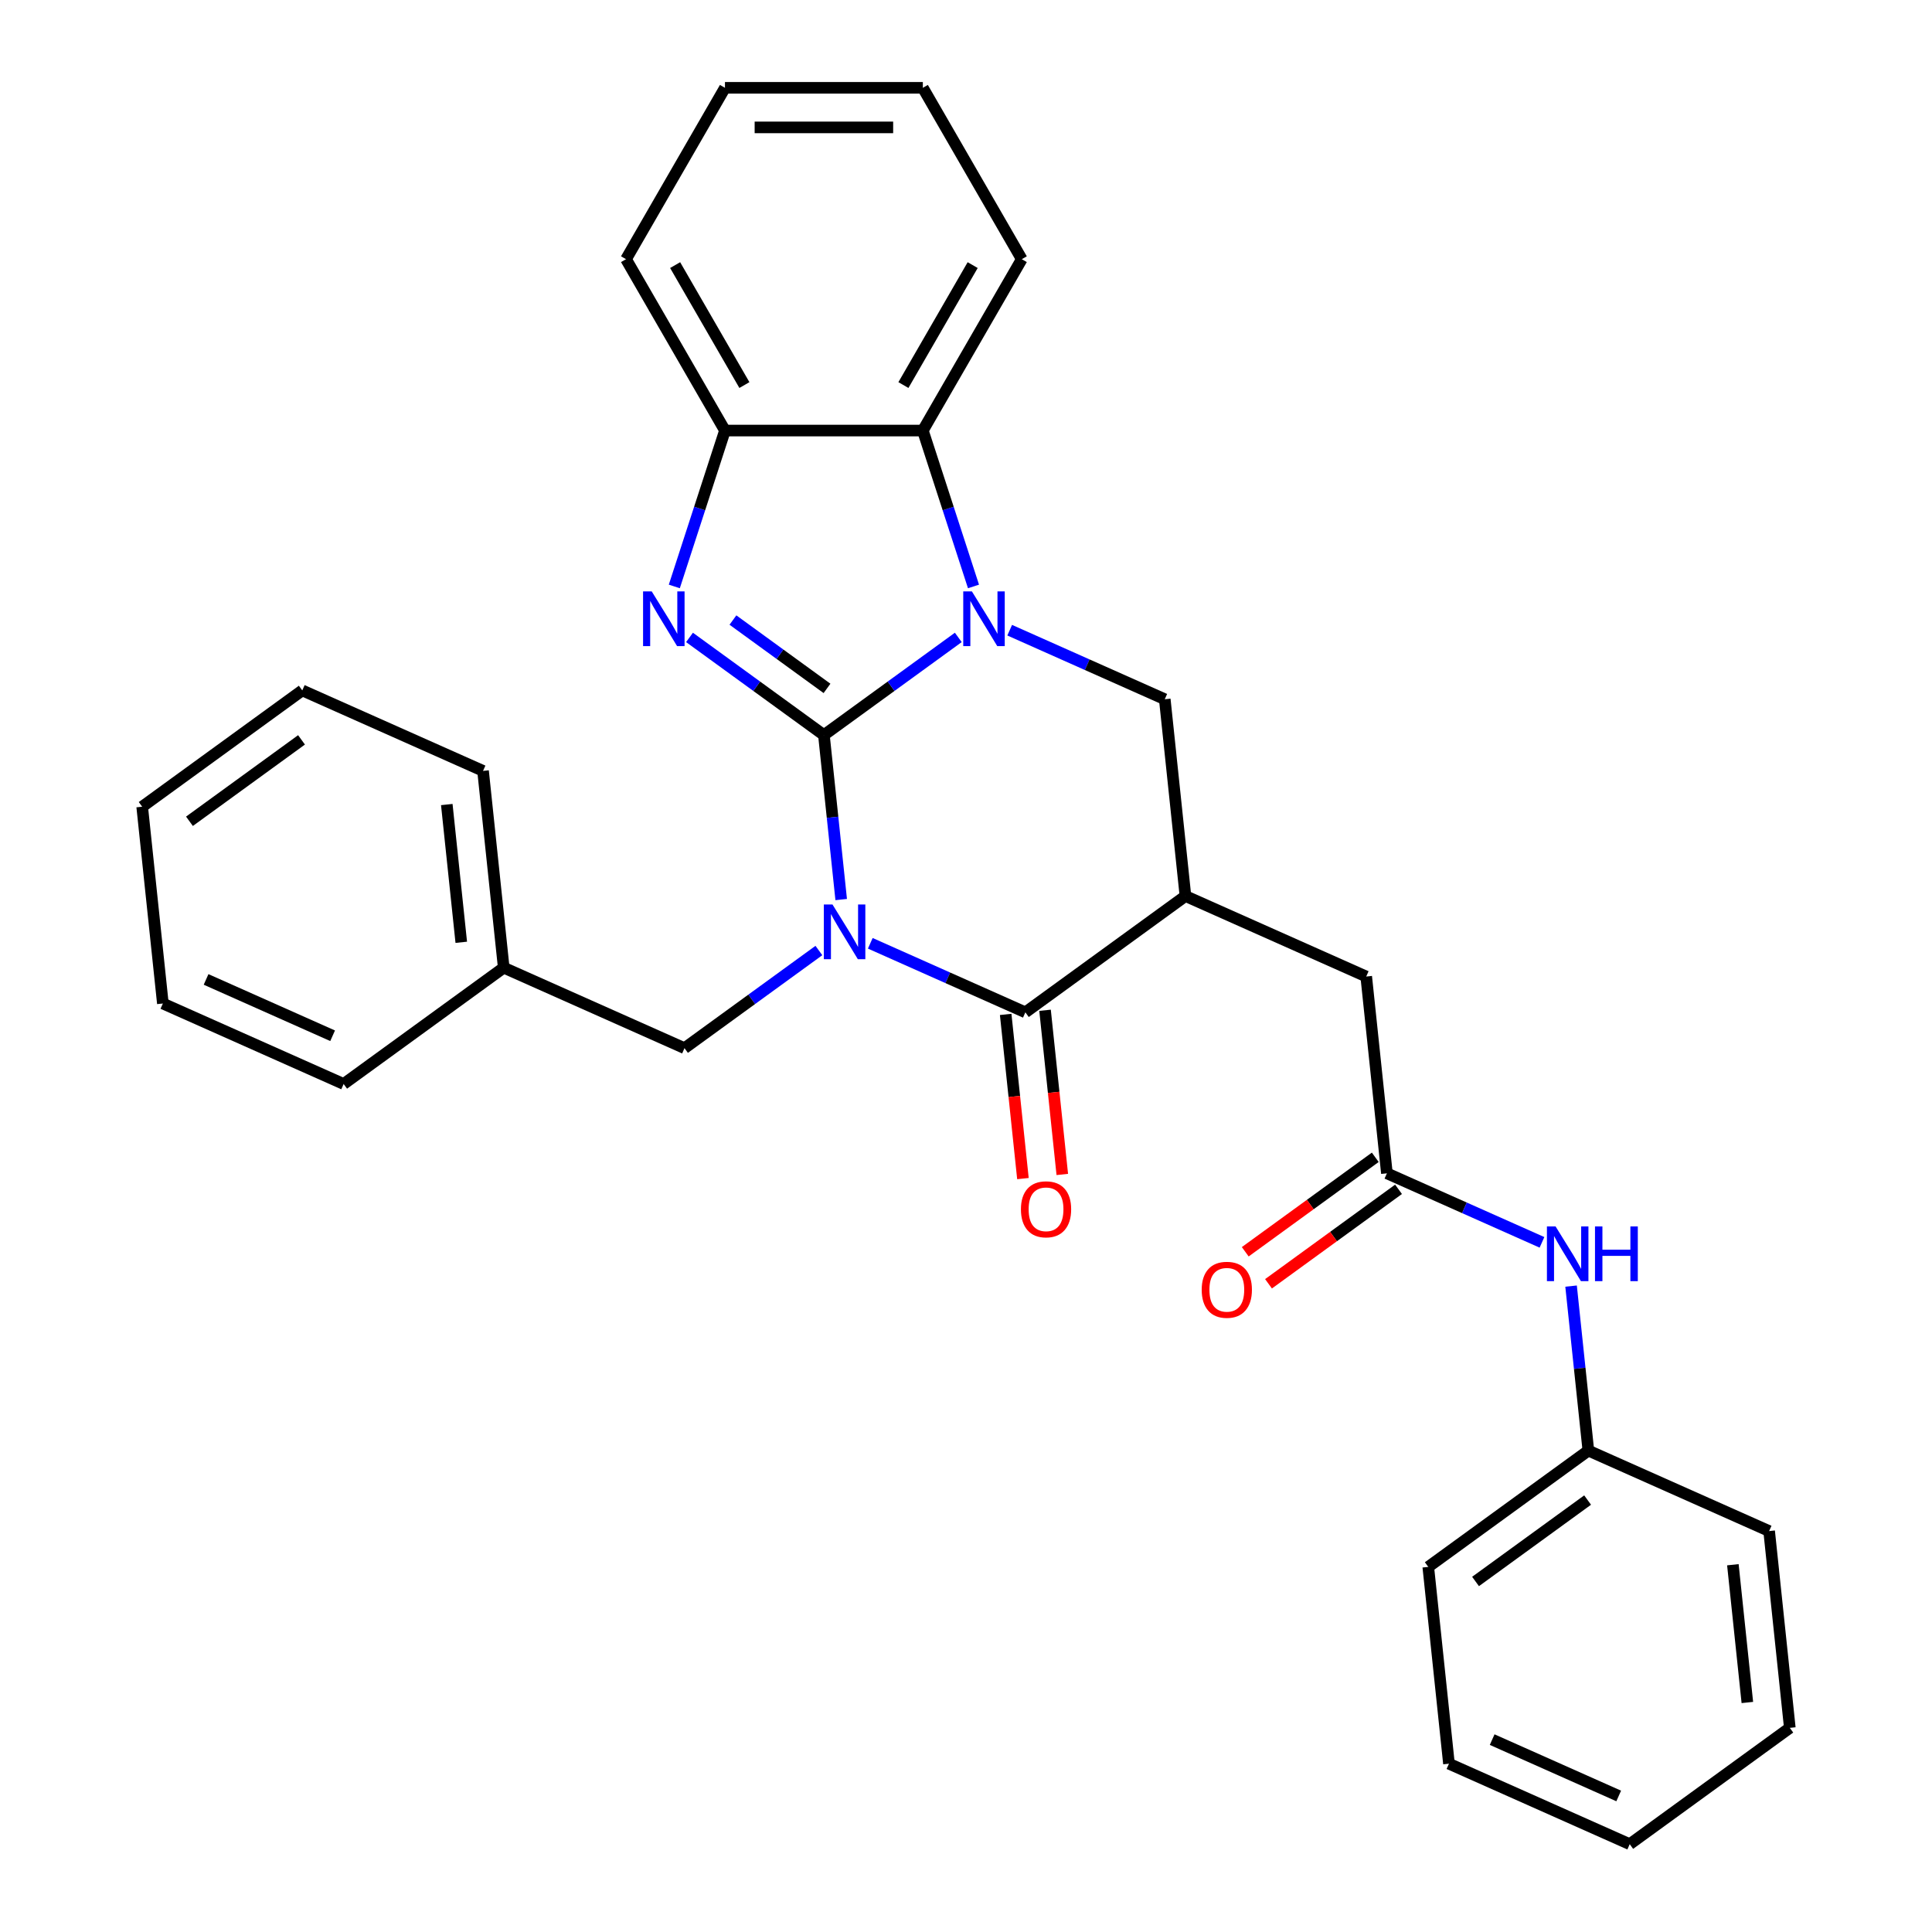 <?xml version='1.0' encoding='iso-8859-1'?>
<svg version='1.1' baseProfile='full'
              xmlns='http://www.w3.org/2000/svg'
                      xmlns:rdkit='http://www.rdkit.org/xml'
                      xmlns:xlink='http://www.w3.org/1999/xlink'
                  xml:space='preserve'
width='1000px' height='1000px' viewBox='0 0 1000 1000'>
<!-- END OF HEADER -->
<rect style='opacity:1.0;fill:#FFFFFF;stroke:none' width='1000' height='1000' x='0' y='0'> </rect>
<path class='bond-0' d='M 426.451,380.466 L 430.926,423.036' style='fill:none;fill-rule:evenodd;stroke:#000000;stroke-width:6px;stroke-linecap:butt;stroke-linejoin:miter;stroke-opacity:1' />
<path class='bond-0' d='M 430.926,423.036 L 435.4,465.607' style='fill:none;fill-rule:evenodd;stroke:#0000FF;stroke-width:6px;stroke-linecap:butt;stroke-linejoin:miter;stroke-opacity:1' />
<path class='bond-1' d='M 426.451,380.466 L 461.232,355.197' style='fill:none;fill-rule:evenodd;stroke:#000000;stroke-width:6px;stroke-linecap:butt;stroke-linejoin:miter;stroke-opacity:1' />
<path class='bond-1' d='M 461.232,355.197 L 496.012,329.927' style='fill:none;fill-rule:evenodd;stroke:#0000FF;stroke-width:6px;stroke-linecap:butt;stroke-linejoin:miter;stroke-opacity:1' />
<path class='bond-2' d='M 426.451,380.466 L 391.671,355.197' style='fill:none;fill-rule:evenodd;stroke:#000000;stroke-width:6px;stroke-linecap:butt;stroke-linejoin:miter;stroke-opacity:1' />
<path class='bond-2' d='M 391.671,355.197 L 356.891,329.927' style='fill:none;fill-rule:evenodd;stroke:#0000FF;stroke-width:6px;stroke-linecap:butt;stroke-linejoin:miter;stroke-opacity:1' />
<path class='bond-2' d='M 428.058,356.313 L 403.711,338.625' style='fill:none;fill-rule:evenodd;stroke:#000000;stroke-width:6px;stroke-linecap:butt;stroke-linejoin:miter;stroke-opacity:1' />
<path class='bond-2' d='M 403.711,338.625 L 379.365,320.936' style='fill:none;fill-rule:evenodd;stroke:#0000FF;stroke-width:6px;stroke-linecap:butt;stroke-linejoin:miter;stroke-opacity:1' />
<path class='bond-3' d='M 450.458,488.249 L 490.591,506.117' style='fill:none;fill-rule:evenodd;stroke:#0000FF;stroke-width:6px;stroke-linecap:butt;stroke-linejoin:miter;stroke-opacity:1' />
<path class='bond-3' d='M 490.591,506.117 L 530.725,523.986' style='fill:none;fill-rule:evenodd;stroke:#000000;stroke-width:6px;stroke-linecap:butt;stroke-linejoin:miter;stroke-opacity:1' />
<path class='bond-8' d='M 423.857,491.991 L 389.076,517.26' style='fill:none;fill-rule:evenodd;stroke:#0000FF;stroke-width:6px;stroke-linecap:butt;stroke-linejoin:miter;stroke-opacity:1' />
<path class='bond-8' d='M 389.076,517.26 L 354.296,542.529' style='fill:none;fill-rule:evenodd;stroke:#000000;stroke-width:6px;stroke-linecap:butt;stroke-linejoin:miter;stroke-opacity:1' />
<path class='bond-5' d='M 522.613,326.186 L 562.746,344.054' style='fill:none;fill-rule:evenodd;stroke:#0000FF;stroke-width:6px;stroke-linecap:butt;stroke-linejoin:miter;stroke-opacity:1' />
<path class='bond-5' d='M 562.746,344.054 L 602.88,361.923' style='fill:none;fill-rule:evenodd;stroke:#000000;stroke-width:6px;stroke-linecap:butt;stroke-linejoin:miter;stroke-opacity:1' />
<path class='bond-6' d='M 503.88,303.543 L 490.771,263.199' style='fill:none;fill-rule:evenodd;stroke:#0000FF;stroke-width:6px;stroke-linecap:butt;stroke-linejoin:miter;stroke-opacity:1' />
<path class='bond-6' d='M 490.771,263.199 L 477.662,222.855' style='fill:none;fill-rule:evenodd;stroke:#000000;stroke-width:6px;stroke-linecap:butt;stroke-linejoin:miter;stroke-opacity:1' />
<path class='bond-7' d='M 349.023,303.543 L 362.132,263.199' style='fill:none;fill-rule:evenodd;stroke:#0000FF;stroke-width:6px;stroke-linecap:butt;stroke-linejoin:miter;stroke-opacity:1' />
<path class='bond-7' d='M 362.132,263.199 L 375.24,222.855' style='fill:none;fill-rule:evenodd;stroke:#000000;stroke-width:6px;stroke-linecap:butt;stroke-linejoin:miter;stroke-opacity:1' />
<path class='bond-11' d='M 520.538,525.057 L 525.004,567.547' style='fill:none;fill-rule:evenodd;stroke:#000000;stroke-width:6px;stroke-linecap:butt;stroke-linejoin:miter;stroke-opacity:1' />
<path class='bond-11' d='M 525.004,567.547 L 529.47,610.037' style='fill:none;fill-rule:evenodd;stroke:#FF0000;stroke-width:6px;stroke-linecap:butt;stroke-linejoin:miter;stroke-opacity:1' />
<path class='bond-11' d='M 540.911,522.915 L 545.377,565.406' style='fill:none;fill-rule:evenodd;stroke:#000000;stroke-width:6px;stroke-linecap:butt;stroke-linejoin:miter;stroke-opacity:1' />
<path class='bond-11' d='M 545.377,565.406 L 549.842,607.896' style='fill:none;fill-rule:evenodd;stroke:#FF0000;stroke-width:6px;stroke-linecap:butt;stroke-linejoin:miter;stroke-opacity:1' />
<path class='bond-31' d='M 530.725,523.986 L 613.586,463.784' style='fill:none;fill-rule:evenodd;stroke:#000000;stroke-width:6px;stroke-linecap:butt;stroke-linejoin:miter;stroke-opacity:1' />
<path class='bond-4' d='M 613.586,463.784 L 602.88,361.923' style='fill:none;fill-rule:evenodd;stroke:#000000;stroke-width:6px;stroke-linecap:butt;stroke-linejoin:miter;stroke-opacity:1' />
<path class='bond-10' d='M 613.586,463.784 L 707.153,505.443' style='fill:none;fill-rule:evenodd;stroke:#000000;stroke-width:6px;stroke-linecap:butt;stroke-linejoin:miter;stroke-opacity:1' />
<path class='bond-16' d='M 477.662,222.855 L 528.873,134.155' style='fill:none;fill-rule:evenodd;stroke:#000000;stroke-width:6px;stroke-linecap:butt;stroke-linejoin:miter;stroke-opacity:1' />
<path class='bond-16' d='M 467.604,199.308 L 503.452,137.217' style='fill:none;fill-rule:evenodd;stroke:#000000;stroke-width:6px;stroke-linecap:butt;stroke-linejoin:miter;stroke-opacity:1' />
<path class='bond-30' d='M 477.662,222.855 L 375.24,222.855' style='fill:none;fill-rule:evenodd;stroke:#000000;stroke-width:6px;stroke-linecap:butt;stroke-linejoin:miter;stroke-opacity:1' />
<path class='bond-17' d='M 375.24,222.855 L 324.029,134.155' style='fill:none;fill-rule:evenodd;stroke:#000000;stroke-width:6px;stroke-linecap:butt;stroke-linejoin:miter;stroke-opacity:1' />
<path class='bond-17' d='M 385.299,199.308 L 349.451,137.217' style='fill:none;fill-rule:evenodd;stroke:#000000;stroke-width:6px;stroke-linecap:butt;stroke-linejoin:miter;stroke-opacity:1' />
<path class='bond-15' d='M 354.296,542.529 L 260.729,500.871' style='fill:none;fill-rule:evenodd;stroke:#000000;stroke-width:6px;stroke-linecap:butt;stroke-linejoin:miter;stroke-opacity:1' />
<path class='bond-9' d='M 717.859,607.304 L 707.153,505.443' style='fill:none;fill-rule:evenodd;stroke:#000000;stroke-width:6px;stroke-linecap:butt;stroke-linejoin:miter;stroke-opacity:1' />
<path class='bond-12' d='M 717.859,607.304 L 757.992,625.172' style='fill:none;fill-rule:evenodd;stroke:#000000;stroke-width:6px;stroke-linecap:butt;stroke-linejoin:miter;stroke-opacity:1' />
<path class='bond-12' d='M 757.992,625.172 L 798.126,643.041' style='fill:none;fill-rule:evenodd;stroke:#0000FF;stroke-width:6px;stroke-linecap:butt;stroke-linejoin:miter;stroke-opacity:1' />
<path class='bond-13' d='M 711.839,599.018 L 678.188,623.466' style='fill:none;fill-rule:evenodd;stroke:#000000;stroke-width:6px;stroke-linecap:butt;stroke-linejoin:miter;stroke-opacity:1' />
<path class='bond-13' d='M 678.188,623.466 L 644.538,647.914' style='fill:none;fill-rule:evenodd;stroke:#FF0000;stroke-width:6px;stroke-linecap:butt;stroke-linejoin:miter;stroke-opacity:1' />
<path class='bond-13' d='M 723.879,615.59 L 690.229,640.038' style='fill:none;fill-rule:evenodd;stroke:#000000;stroke-width:6px;stroke-linecap:butt;stroke-linejoin:miter;stroke-opacity:1' />
<path class='bond-13' d='M 690.229,640.038 L 656.579,664.487' style='fill:none;fill-rule:evenodd;stroke:#FF0000;stroke-width:6px;stroke-linecap:butt;stroke-linejoin:miter;stroke-opacity:1' />
<path class='bond-14' d='M 813.184,665.683 L 817.658,708.253' style='fill:none;fill-rule:evenodd;stroke:#0000FF;stroke-width:6px;stroke-linecap:butt;stroke-linejoin:miter;stroke-opacity:1' />
<path class='bond-14' d='M 817.658,708.253 L 822.132,750.823' style='fill:none;fill-rule:evenodd;stroke:#000000;stroke-width:6px;stroke-linecap:butt;stroke-linejoin:miter;stroke-opacity:1' />
<path class='bond-18' d='M 822.132,750.823 L 739.271,811.026' style='fill:none;fill-rule:evenodd;stroke:#000000;stroke-width:6px;stroke-linecap:butt;stroke-linejoin:miter;stroke-opacity:1' />
<path class='bond-18' d='M 821.744,776.426 L 763.741,818.568' style='fill:none;fill-rule:evenodd;stroke:#000000;stroke-width:6px;stroke-linecap:butt;stroke-linejoin:miter;stroke-opacity:1' />
<path class='bond-19' d='M 822.132,750.823 L 915.7,792.482' style='fill:none;fill-rule:evenodd;stroke:#000000;stroke-width:6px;stroke-linecap:butt;stroke-linejoin:miter;stroke-opacity:1' />
<path class='bond-20' d='M 260.729,500.871 L 250.023,399.01' style='fill:none;fill-rule:evenodd;stroke:#000000;stroke-width:6px;stroke-linecap:butt;stroke-linejoin:miter;stroke-opacity:1' />
<path class='bond-20' d='M 238.751,487.733 L 231.257,416.43' style='fill:none;fill-rule:evenodd;stroke:#000000;stroke-width:6px;stroke-linecap:butt;stroke-linejoin:miter;stroke-opacity:1' />
<path class='bond-21' d='M 260.729,500.871 L 177.868,561.073' style='fill:none;fill-rule:evenodd;stroke:#000000;stroke-width:6px;stroke-linecap:butt;stroke-linejoin:miter;stroke-opacity:1' />
<path class='bond-22' d='M 528.873,134.155 L 477.662,45.455' style='fill:none;fill-rule:evenodd;stroke:#000000;stroke-width:6px;stroke-linecap:butt;stroke-linejoin:miter;stroke-opacity:1' />
<path class='bond-23' d='M 324.029,134.155 L 375.24,45.455' style='fill:none;fill-rule:evenodd;stroke:#000000;stroke-width:6px;stroke-linecap:butt;stroke-linejoin:miter;stroke-opacity:1' />
<path class='bond-27' d='M 739.271,811.026 L 749.977,912.887' style='fill:none;fill-rule:evenodd;stroke:#000000;stroke-width:6px;stroke-linecap:butt;stroke-linejoin:miter;stroke-opacity:1' />
<path class='bond-24' d='M 915.7,792.482 L 926.406,894.343' style='fill:none;fill-rule:evenodd;stroke:#000000;stroke-width:6px;stroke-linecap:butt;stroke-linejoin:miter;stroke-opacity:1' />
<path class='bond-24' d='M 896.933,809.903 L 904.427,881.205' style='fill:none;fill-rule:evenodd;stroke:#000000;stroke-width:6px;stroke-linecap:butt;stroke-linejoin:miter;stroke-opacity:1' />
<path class='bond-25' d='M 250.023,399.01 L 156.456,357.351' style='fill:none;fill-rule:evenodd;stroke:#000000;stroke-width:6px;stroke-linecap:butt;stroke-linejoin:miter;stroke-opacity:1' />
<path class='bond-26' d='M 177.868,561.073 L 84.3,519.414' style='fill:none;fill-rule:evenodd;stroke:#000000;stroke-width:6px;stroke-linecap:butt;stroke-linejoin:miter;stroke-opacity:1' />
<path class='bond-26' d='M 172.164,536.11 L 106.667,506.949' style='fill:none;fill-rule:evenodd;stroke:#000000;stroke-width:6px;stroke-linecap:butt;stroke-linejoin:miter;stroke-opacity:1' />
<path class='bond-32' d='M 477.662,45.455 L 375.24,45.455' style='fill:none;fill-rule:evenodd;stroke:#000000;stroke-width:6px;stroke-linecap:butt;stroke-linejoin:miter;stroke-opacity:1' />
<path class='bond-32' d='M 462.299,65.939 L 390.604,65.939' style='fill:none;fill-rule:evenodd;stroke:#000000;stroke-width:6px;stroke-linecap:butt;stroke-linejoin:miter;stroke-opacity:1' />
<path class='bond-28' d='M 926.406,894.343 L 843.544,954.545' style='fill:none;fill-rule:evenodd;stroke:#000000;stroke-width:6px;stroke-linecap:butt;stroke-linejoin:miter;stroke-opacity:1' />
<path class='bond-33' d='M 156.456,357.351 L 73.594,417.553' style='fill:none;fill-rule:evenodd;stroke:#000000;stroke-width:6px;stroke-linecap:butt;stroke-linejoin:miter;stroke-opacity:1' />
<path class='bond-33' d='M 156.067,382.953 L 98.064,425.095' style='fill:none;fill-rule:evenodd;stroke:#000000;stroke-width:6px;stroke-linecap:butt;stroke-linejoin:miter;stroke-opacity:1' />
<path class='bond-29' d='M 84.3,519.414 L 73.594,417.553' style='fill:none;fill-rule:evenodd;stroke:#000000;stroke-width:6px;stroke-linecap:butt;stroke-linejoin:miter;stroke-opacity:1' />
<path class='bond-34' d='M 749.977,912.887 L 843.544,954.545' style='fill:none;fill-rule:evenodd;stroke:#000000;stroke-width:6px;stroke-linecap:butt;stroke-linejoin:miter;stroke-opacity:1' />
<path class='bond-34' d='M 772.344,900.422 L 837.841,929.583' style='fill:none;fill-rule:evenodd;stroke:#000000;stroke-width:6px;stroke-linecap:butt;stroke-linejoin:miter;stroke-opacity:1' />
<path  class='atom-1' d='M 430.897 468.167
L 440.177 483.167
Q 441.097 484.647, 442.577 487.327
Q 444.057 490.007, 444.137 490.167
L 444.137 468.167
L 447.897 468.167
L 447.897 496.487
L 444.017 496.487
L 434.057 480.087
Q 432.897 478.167, 431.657 475.967
Q 430.457 473.767, 430.097 473.087
L 430.097 496.487
L 426.417 496.487
L 426.417 468.167
L 430.897 468.167
' fill='#0000FF'/>
<path  class='atom-2' d='M 503.053 306.104
L 512.333 321.104
Q 513.253 322.584, 514.733 325.264
Q 516.213 327.944, 516.293 328.104
L 516.293 306.104
L 520.053 306.104
L 520.053 334.424
L 516.173 334.424
L 506.213 318.024
Q 505.053 316.104, 503.813 313.904
Q 502.613 311.704, 502.253 311.024
L 502.253 334.424
L 498.573 334.424
L 498.573 306.104
L 503.053 306.104
' fill='#0000FF'/>
<path  class='atom-3' d='M 337.33 306.104
L 346.61 321.104
Q 347.53 322.584, 349.01 325.264
Q 350.49 327.944, 350.57 328.104
L 350.57 306.104
L 354.33 306.104
L 354.33 334.424
L 350.45 334.424
L 340.49 318.024
Q 339.33 316.104, 338.09 313.904
Q 336.89 311.704, 336.53 311.024
L 336.53 334.424
L 332.85 334.424
L 332.85 306.104
L 337.33 306.104
' fill='#0000FF'/>
<path  class='atom-12' d='M 528.431 625.927
Q 528.431 619.127, 531.791 615.327
Q 535.151 611.527, 541.431 611.527
Q 547.711 611.527, 551.071 615.327
Q 554.431 619.127, 554.431 625.927
Q 554.431 632.807, 551.031 636.727
Q 547.631 640.607, 541.431 640.607
Q 535.191 640.607, 531.791 636.727
Q 528.431 632.847, 528.431 625.927
M 541.431 637.407
Q 545.751 637.407, 548.071 634.527
Q 550.431 631.607, 550.431 625.927
Q 550.431 620.367, 548.071 617.567
Q 545.751 614.727, 541.431 614.727
Q 537.111 614.727, 534.751 617.527
Q 532.431 620.327, 532.431 625.927
Q 532.431 631.647, 534.751 634.527
Q 537.111 637.407, 541.431 637.407
' fill='#FF0000'/>
<path  class='atom-13' d='M 805.166 634.802
L 814.446 649.802
Q 815.366 651.282, 816.846 653.962
Q 818.326 656.642, 818.406 656.802
L 818.406 634.802
L 822.166 634.802
L 822.166 663.122
L 818.286 663.122
L 808.326 646.722
Q 807.166 644.802, 805.926 642.602
Q 804.726 640.402, 804.366 639.722
L 804.366 663.122
L 800.686 663.122
L 800.686 634.802
L 805.166 634.802
' fill='#0000FF'/>
<path  class='atom-13' d='M 825.566 634.802
L 829.406 634.802
L 829.406 646.842
L 843.886 646.842
L 843.886 634.802
L 847.726 634.802
L 847.726 663.122
L 843.886 663.122
L 843.886 650.042
L 829.406 650.042
L 829.406 663.122
L 825.566 663.122
L 825.566 634.802
' fill='#0000FF'/>
<path  class='atom-14' d='M 621.998 667.586
Q 621.998 660.786, 625.358 656.986
Q 628.718 653.186, 634.998 653.186
Q 641.278 653.186, 644.638 656.986
Q 647.998 660.786, 647.998 667.586
Q 647.998 674.466, 644.598 678.386
Q 641.198 682.266, 634.998 682.266
Q 628.758 682.266, 625.358 678.386
Q 621.998 674.506, 621.998 667.586
M 634.998 679.066
Q 639.318 679.066, 641.638 676.186
Q 643.998 673.266, 643.998 667.586
Q 643.998 662.026, 641.638 659.226
Q 639.318 656.386, 634.998 656.386
Q 630.678 656.386, 628.318 659.186
Q 625.998 661.986, 625.998 667.586
Q 625.998 673.306, 628.318 676.186
Q 630.678 679.066, 634.998 679.066
' fill='#FF0000'/>
</svg>

